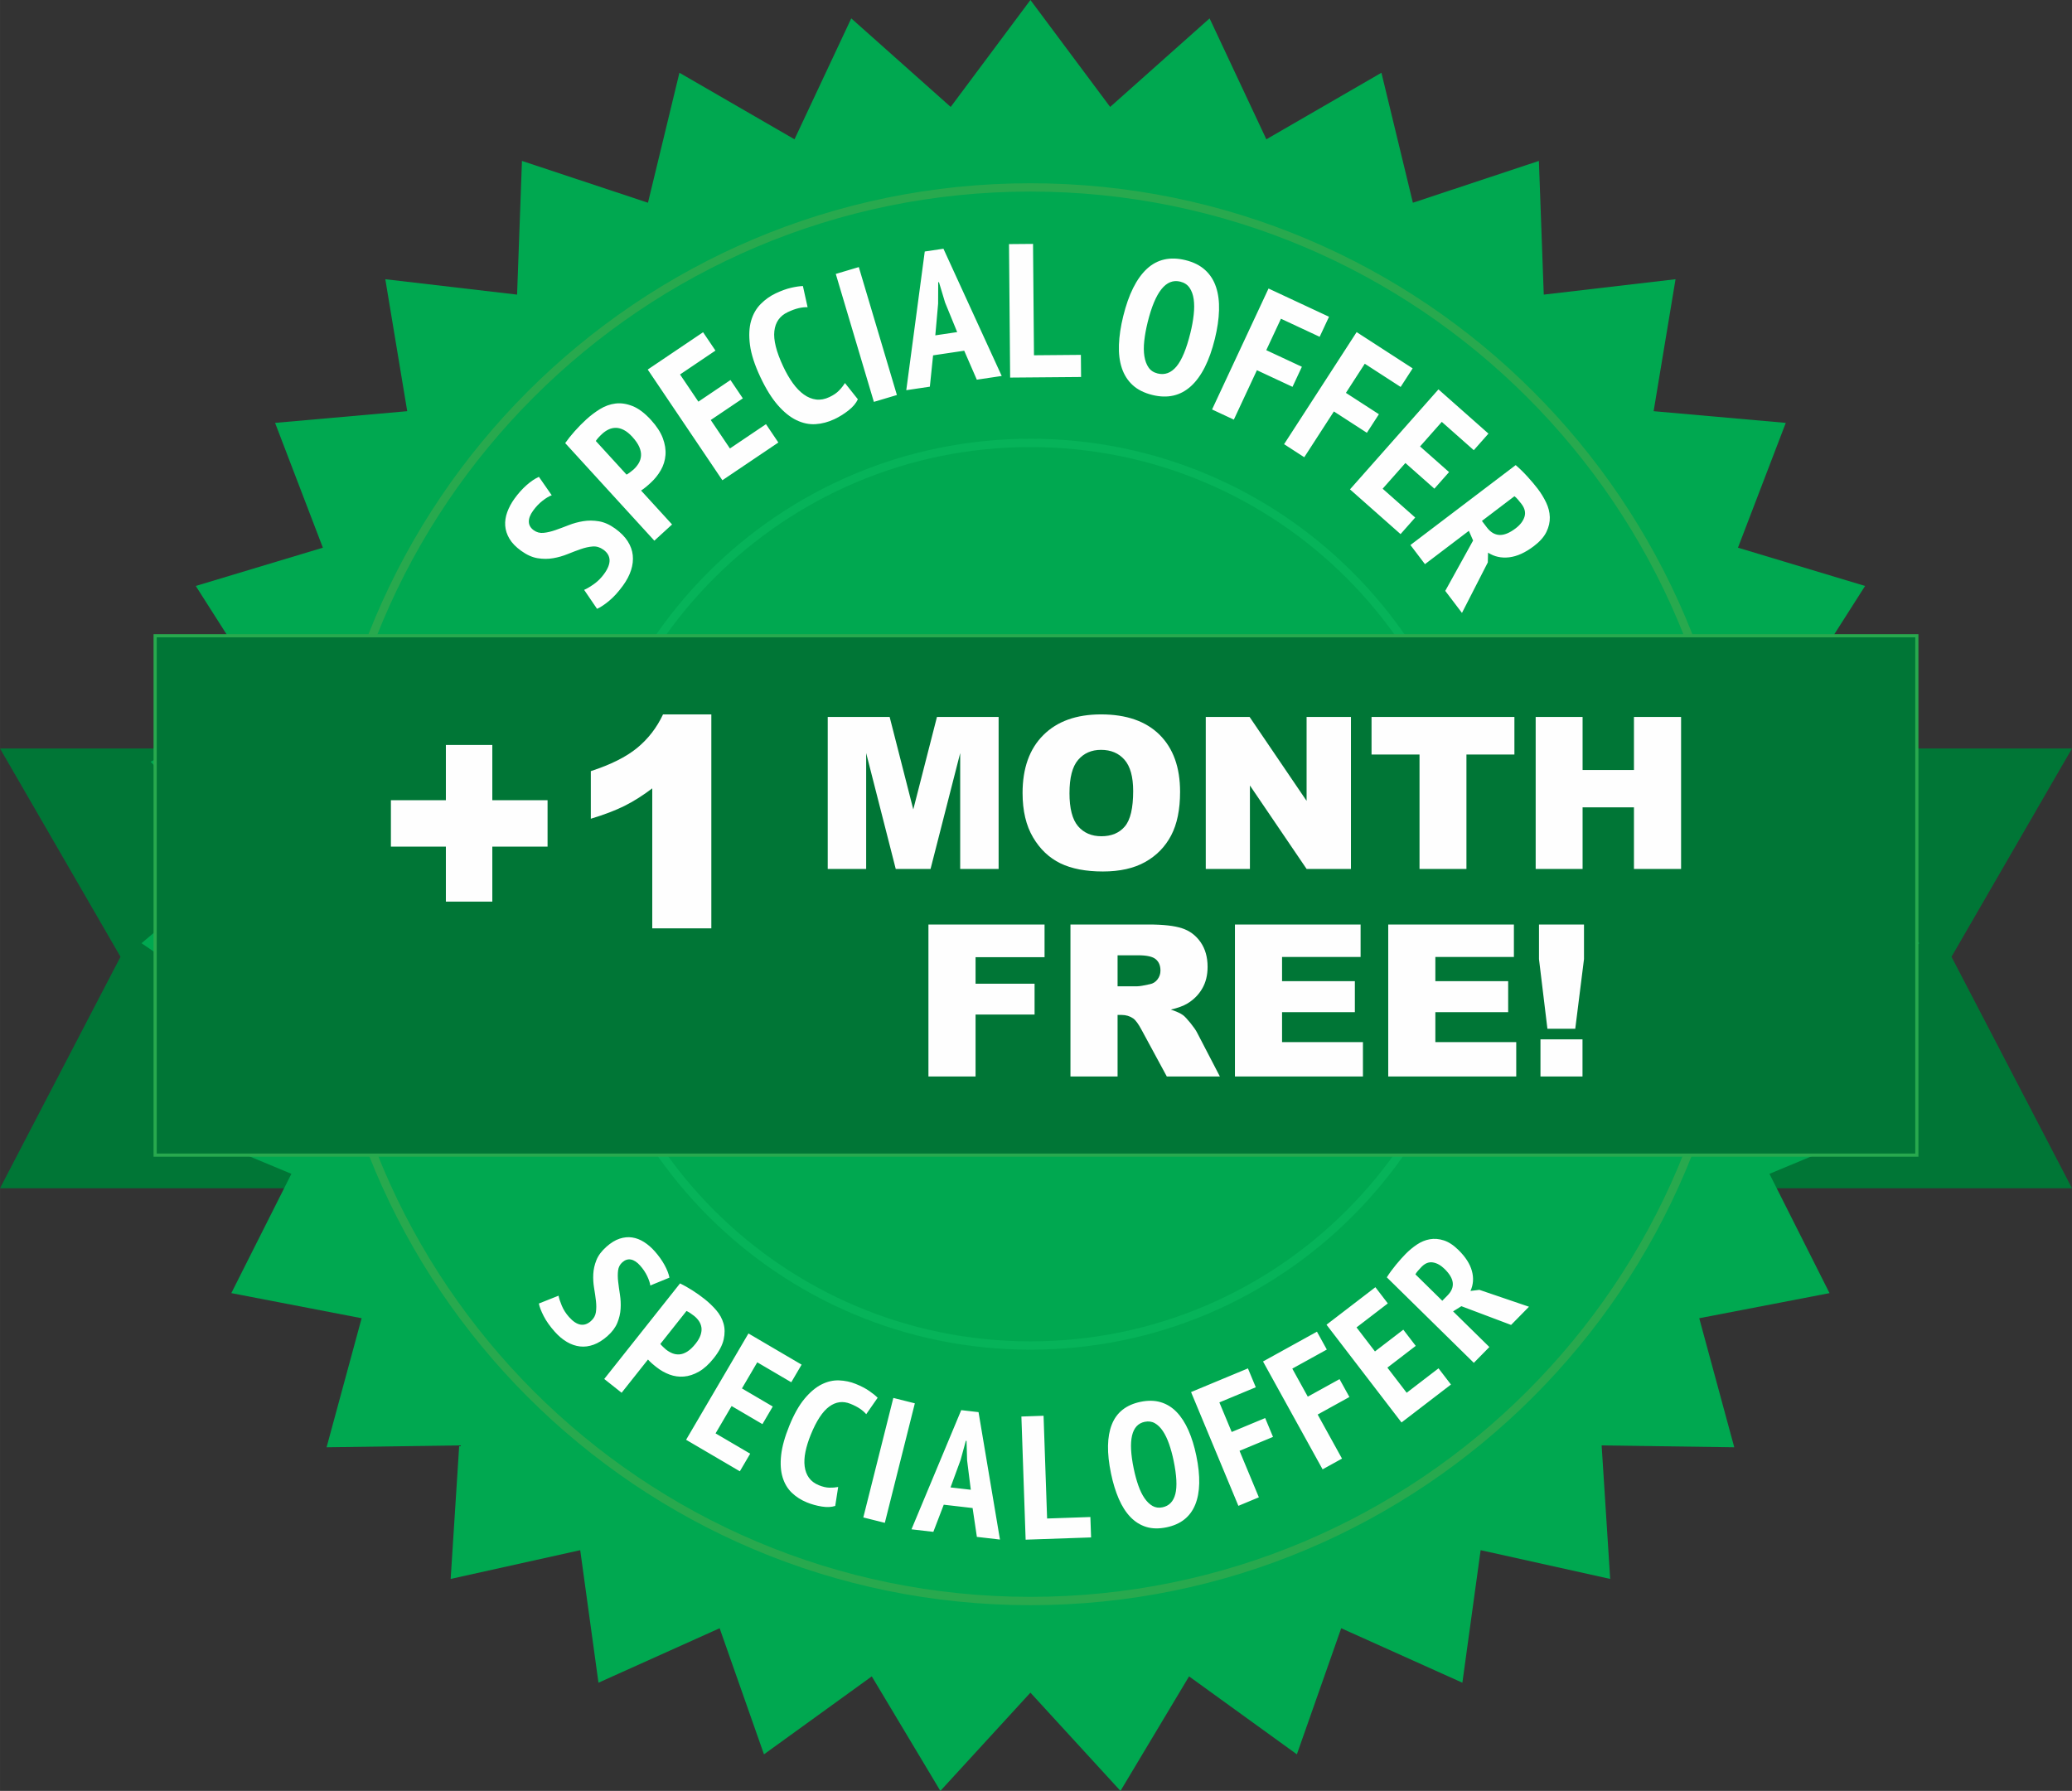 <?xml version="1.0" encoding="UTF-8"?>
<!DOCTYPE svg PUBLIC "-//W3C//DTD SVG 1.1//EN" "http://www.w3.org/Graphics/SVG/1.1/DTD/svg11.dtd">
<!-- Creator: CorelDRAW -->
<svg xmlns="http://www.w3.org/2000/svg" xml:space="preserve" width="49.827mm" height="43.068mm" version="1.1" style="shape-rendering:geometricPrecision; text-rendering:geometricPrecision; image-rendering:optimizeQuality; fill-rule:evenodd; clip-rule:evenodd"
viewBox="0 0 3046.07 2632.89"
 xmlns:xlink="http://www.w3.org/1999/xlink"
 xmlns:xodm="http://www.corel.com/coreldraw/odm/2003">
 <rect x="0" y="0" width="3046.07" height="2632.89" fill="#333333" stroke="none"/>
 <defs>
  <style type="text/css">
   <![CDATA[
    .str0 {stroke:#28A94E;stroke-width:12.23;stroke-miterlimit:22.926}
    .str1 {stroke:#06B359;stroke-width:12.23;stroke-miterlimit:22.926}
    .str2 {stroke:#28A94E;stroke-width:4.66;stroke-miterlimit:22.926}
    .fil2 {fill:none}
    .fil0 {fill:#007636}
    .fil1 {fill:#00A850}
    .fil3 {fill:#FEFEFE;fill-rule:nonzero}
   ]]>
  </style>
 </defs>
 <g id="Layer_x0020_1">
  <polygon class="fil0" points="2349.93,1100.39 3046.07,1100.39 2868.94,1406.62 3046.07,1746.92 2349.93,1746.92 "/>
  <polygon class="fil0" points="696.13,1100.39 -0,1100.39 177.13,1406.62 -0,1746.92 696.13,1746.92 "/>
  <polygon class="fil1" points="1514.84,0 1632.05,157.2 1778.24,27.02 1861.68,204.8 2030.85,106.97 2077.1,298.05 2262.35,236.57 2269.51,433.13 2463.22,410.51 2431.02,604.51 2625.29,621.7 2555.01,805.18 2741.89,861.45 2636.44,1026.92 2808.24,1119.97 2671.94,1260.63 2821.66,1386.68 2660.07,1496.79 2781.57,1650.66 2601.3,1725.7 2689.61,1901.08 2498.07,1937.99 2549.56,2127.71 2354.58,2124.97 2367.16,2321.26 2176.7,2278.99 2149.86,2473.82 1971.73,2393.75 1906.55,2579.13 1748.06,2464.53 1647.22,2632.89 1514.84,2488.45 1382.46,2632.89 1281.62,2464.53 1123.12,2579.13 1057.94,2393.75 879.82,2473.82 852.98,2278.99 662.52,2321.26 675.1,2124.97 480.11,2127.71 531.62,1937.99 340.06,1901.08 428.37,1725.7 248.11,1650.66 369.62,1496.79 208.02,1386.68 357.74,1260.65 221.44,1119.97 393.24,1026.92 287.79,861.45 474.65,805.18 404.39,621.7 598.66,604.51 566.45,410.51 760.17,433.13 767.33,236.57 952.58,298.05 998.82,106.97 1168,204.8 1251.45,27.02 1397.63,157.2 "/>
  <path class="fil2 str0" d="M1514.83 275.53c573.89,0 1039.11,465.22 1039.11,1039.1 0,573.89 -465.22,1039.1 -1039.11,1039.1 -573.88,0 -1039.1,-465.22 -1039.1,-1039.1 0,-573.89 465.22,-1039.1 1039.1,-1039.1z"/>
  <path class="fil2 str1" d="M1514.83 651.15c366.44,0 663.49,297.05 663.49,663.48 0,366.44 -297.05,663.48 -663.49,663.48 -366.43,0 -663.48,-297.05 -663.48,-663.48 0,-366.44 297.05,-663.48 663.48,-663.48z"/>
  <polygon class="fil0 str2" points="228.07,934.66 2817.99,934.66 2817.99,1698.22 228.07,1698.22 "/>
  <path class="fil3" d="M574.67 1176.44l80.81 0 0 -81.23 68.27 0 0 81.23 81.23 0 0 68.27 -81.23 0 0 80.81 -68.27 0 0 -80.81 -80.81 0 0 -68.27zm471.07 -126.17l0 314.57 -86.85 0 0 -205.83c-14.04,10.66 -27.66,19.23 -40.84,25.79 -13.18,6.55 -29.67,12.89 -49.47,18.87l0 -70c29.24,-9.51 52,-20.89 68.13,-34.14 16.21,-13.33 28.88,-29.75 38.02,-49.26l71.01 0z"/>
  <path class="fil3" d="M1216.86 1054.02l91.02 0 34.75 135.96 34.8 -135.96 90.65 0 0 223.44 -56.49 0 0 -170.34 -43.58 170.34 -51.18 0 -43.48 -170.34 0 170.34 -56.49 0 0 -223.44zm286.43 111.87c0,-36.46 10.14,-64.86 30.48,-85.14 20.33,-20.34 48.63,-30.48 84.93,-30.48 37.19,0 65.85,9.99 85.98,29.91 20.13,19.97 30.17,47.96 30.17,83.9 0,26.11 -4.37,47.48 -13.16,64.18 -8.79,16.7 -21.53,29.7 -38.12,39.01 -16.65,9.31 -37.35,13.94 -62.15,13.94 -25.17,0 -46.03,-4.01 -62.57,-12.02 -16.49,-8.06 -29.91,-20.75 -40.15,-38.12 -10.25,-17.32 -15.4,-39.06 -15.4,-65.17zm68.97 0.16c0,22.52 4.21,38.75 12.59,48.58 8.42,9.83 19.87,14.78 34.33,14.78 14.82,0 26.37,-4.84 34.49,-14.46 8.17,-9.67 12.22,-26.94 12.22,-51.96 0,-21.01 -4.26,-36.36 -12.74,-46.03 -8.53,-9.73 -20.03,-14.56 -34.59,-14.56 -13.94,0 -25.17,4.94 -33.6,14.77 -8.48,9.83 -12.69,26.16 -12.69,48.89zm200.35 -112.03l64.44 0 83.79 123.37 0 -123.37 65.22 0 0 223.44 -65.22 0 -83.32 -122.69 0 122.69 -64.91 0 0 -223.44zm243.72 0l210.02 0 0 55.23 -70.52 0 0 168.21 -68.97 0 0 -168.21 -70.53 0 0 -55.23zm241.29 0l68.96 0 0 78.02 75.52 0 0 -78.02 69.28 0 0 223.44 -69.28 0 0 -90.5 -75.52 0 0 90.5 -68.96 0 0 -223.44zm-892.71 305.15l170.7 0 0 48.06 -101.43 0 0 39.01 86.76 0 0 45.25 -86.76 0 0 91.12 -69.28 0 0 -223.44zm208.78 223.44l0 -223.44 115.05 0c21.33,0 37.66,1.82 48.89,5.51 11.29,3.64 20.39,10.46 27.31,20.34 6.91,9.93 10.35,22.05 10.35,36.31 0,12.38 -2.65,23.09 -7.96,32.09 -5.25,9.05 -12.53,16.33 -21.84,21.95 -5.88,3.53 -13.99,6.5 -24.24,8.84 8.22,2.76 14.2,5.46 17.94,8.22 2.49,1.82 6.19,5.78 11.03,11.76 4.79,5.98 8.01,10.61 9.62,13.89l33.54 64.54 -78.02 0 -36.88 -68.13c-4.68,-8.85 -8.84,-14.57 -12.48,-17.22 -4.99,-3.43 -10.66,-5.15 -16.95,-5.15l-6.09 0 0 90.5 -69.28 0zm69.28 -132.63l29.18 0c3.12,0 9.26,-1.05 18.31,-3.07 4.58,-0.89 8.32,-3.23 11.18,-7.02 2.92,-3.8 4.37,-8.11 4.37,-13 0,-7.23 -2.29,-12.8 -6.87,-16.65 -4.58,-3.9 -13.16,-5.82 -25.8,-5.82l-30.38 0 0 45.56zm172.53 -90.81l184.74 0 0 47.74 -115.47 0 0 35.57 107.04 0 0 45.56 -107.04 0 0 44 118.9 0 0 50.56 -188.17 0 0 -223.44zm225.37 0l184.74 0 0 47.74 -115.47 0 0 35.57 107.04 0 0 45.56 -107.04 0 0 44 118.9 0 0 50.56 -188.17 0 0 -223.44zm221.62 0l66.16 0 0 50.92 -12.84 102.31 -40.93 0 -12.38 -102.31 0 -50.92zm2.18 168.83l61.79 0 0 54.61 -61.79 0 0 -54.61z"/>
  <path class="fil2" d="M2083.96 937.82c201.84,314.39 110.6,732.86 -203.78,934.7 -314.39,201.84 -732.86,110.6 -934.7,-203.79 -201.84,-314.38 -110.6,-732.85 203.79,-934.69 314.38,-201.84 732.85,-110.6 934.69,203.78z"/>
  <path class="fil3" d="M886.87 808.03c-4.85,-3.5 -10.02,-5.03 -15.51,-4.62 -5.49,0.42 -11.31,1.7 -17.45,3.83 -6.15,2.13 -12.65,4.58 -19.49,7.37 -6.85,2.79 -13.95,4.81 -21.31,6.06 -7.36,1.26 -14.96,1.25 -22.8,-0.02 -7.84,-1.27 -15.93,-4.92 -24.26,-10.93 -7.73,-5.58 -13.44,-11.47 -17.12,-17.71 -3.69,-6.23 -5.76,-12.62 -6.22,-19.18 -0.45,-6.55 0.54,-13.2 3,-19.96 2.46,-6.76 5.98,-13.32 10.57,-19.69 5.58,-7.73 11.53,-14.38 17.86,-19.96 6.33,-5.58 12.36,-9.63 18.11,-12.17l18.85 27.07c-3.67,1.27 -8.11,3.89 -13.28,7.87 -5.18,3.99 -9.9,8.94 -14.16,14.85 -4.27,5.91 -6.33,11.33 -6.2,16.27 0.13,4.93 2.55,9.1 7.24,12.48 4.24,3.06 9.04,4.33 14.37,3.8 5.34,-0.53 11.08,-1.86 17.23,-3.99 6.14,-2.13 12.69,-4.57 19.61,-7.29 6.92,-2.73 14.1,-4.69 21.54,-5.89 7.43,-1.21 15.11,-1.14 23.03,0.18 7.91,1.33 15.89,4.9 23.92,10.69 8.03,5.8 14.16,12 18.38,18.61 4.22,6.61 6.71,13.47 7.45,20.58 0.75,7.11 -0.08,14.4 -2.48,21.89 -2.41,7.48 -6.28,14.94 -11.65,22.37 -6.77,9.4 -13.61,16.96 -20.52,22.7 -6.9,5.73 -12.86,9.68 -17.87,11.83l-18.96 -27.86c4,-1.72 8.83,-4.58 14.48,-8.57 5.65,-3.99 10.66,-9.02 15.03,-15.09 10.94,-15.15 10.49,-27 -1.33,-35.53zm-55.98 -156.6c3.96,-5.64 8.62,-11.48 13.99,-17.52 5.36,-6.05 11.02,-11.77 16.95,-17.2 6.35,-5.8 13.13,-10.92 20.33,-15.35 7.21,-4.44 14.81,-7.14 22.79,-8.11 7.98,-0.97 16.36,0.31 25.13,3.81 8.77,3.5 17.76,10.29 26.97,20.37 8.31,9.1 14.1,18 17.35,26.68 3.25,8.67 4.56,16.98 3.94,24.88 -0.62,7.91 -2.91,15.31 -6.86,22.22 -3.95,6.9 -8.89,13.06 -14.82,18.49 -0.55,0.5 -1.45,1.32 -2.69,2.46 -1.24,1.13 -2.59,2.29 -4.02,3.48 -1.44,1.19 -2.89,2.32 -4.33,3.38 -1.43,1.06 -2.49,1.77 -3.17,2.14l45.58 49.88 -26.07 23.83 -131.06 -143.44zm90.19 46.34c1.08,-0.48 2.85,-1.66 5.32,-3.53 2.47,-1.88 4.11,-3.19 4.95,-3.94 3.03,-2.78 5.55,-5.84 7.55,-9.19 2.01,-3.35 3.17,-7 3.47,-10.96 0.31,-3.96 -0.52,-8.27 -2.49,-12.92 -1.98,-4.65 -5.42,-9.67 -10.34,-15.05 -4.16,-4.55 -8.28,-7.88 -12.35,-9.98 -4.08,-2.1 -7.97,-3.17 -11.66,-3.2 -3.7,-0.04 -7.24,0.73 -10.62,2.3 -3.37,1.57 -6.52,3.67 -9.41,6.33 -4.28,3.91 -7.48,7.46 -9.61,10.67l45.2 49.47zm31.17 -154.48l81.36 -54.85 18.19 26.97 -52.07 35.11 26.96 39.98 47.19 -31.81 18.18 26.97 -47.19 31.81 28.21 41.85 53 -35.74 18.18 26.97 -82.29 55.48 -109.72 -162.72zm308.91 43.72c-2.65,5.79 -7.26,11.26 -13.82,16.41 -6.56,5.15 -13.47,9.44 -20.75,12.86 -9.13,4.29 -18.36,6.72 -27.71,7.3 -9.33,0.57 -18.67,-1.39 -28.01,-5.88 -9.35,-4.49 -18.49,-11.86 -27.44,-22.11 -8.95,-10.25 -17.48,-24 -25.6,-41.25 -8.44,-17.93 -13.53,-33.71 -15.3,-47.34 -1.76,-13.63 -1.2,-25.4 1.67,-35.33 2.87,-9.92 7.6,-18.19 14.2,-24.8 6.6,-6.61 13.95,-11.83 22.07,-15.65 8.29,-3.9 15.84,-6.62 22.65,-8.17 6.81,-1.55 12.55,-2.39 17.25,-2.53l6.9 31.14c-4.01,-0.18 -8.39,0.28 -13.14,1.38 -4.75,1.09 -10.09,3.04 -16,5.82 -11.67,5.49 -18.25,14.78 -19.73,27.88 -1.49,13.09 2.87,30.46 13.05,52.11 4.37,9.3 9.09,17.46 14.14,24.48 5.06,7.02 10.47,12.58 16.22,16.69 5.75,4.11 11.76,6.55 18.01,7.34 6.25,0.77 12.76,-0.43 19.53,-3.61 5.92,-2.79 10.62,-5.97 14.09,-9.57 3.48,-3.59 6.39,-7.29 8.74,-11.08l18.99 23.91zm-32.47 -184.28l33.86 -10.08 56 188.09 -33.86 10.08 -56 -188.09zm188.8 112.88l-45.75 6.81 -4.76 46.06 -34.66 5.16 27.18 -203.88 27.45 -4.09 85.68 187.07 -36.61 5.45 -18.53 -42.59zm-42.48 -22.59l32.16 -4.79 -17.82 -43.55 -8.98 -29.85 -1.11 0.17 -0.13 31.48 -4.12 46.53zm214.3 61.21l-104.29 0.88 -1.67 -196.24 35.32 -0.3 1.39 163.73 68.96 -0.59 0.28 32.52zm61.91 -89.21c7.95,-32.31 19.53,-55.54 34.75,-69.7 15.23,-14.15 34.19,-18.44 56.87,-12.86 11.8,2.9 21.39,7.72 28.78,14.45 7.39,6.72 12.75,15.07 16.07,25.03 3.33,9.96 4.8,21.39 4.41,34.29 -0.38,12.89 -2.43,26.87 -6.13,41.94 -7.95,32.3 -19.67,55.5 -35.16,69.59 -15.5,14.09 -34.41,18.39 -56.73,12.89 -11.98,-2.95 -21.62,-7.77 -28.92,-14.47 -7.3,-6.71 -12.61,-15.04 -15.94,-25 -3.32,-9.96 -4.75,-21.38 -4.27,-34.25 0.47,-12.87 2.56,-26.85 6.27,-41.91zm35.94 8.84c-2.37,9.62 -4.03,18.69 -4.96,27.22 -0.95,8.52 -0.88,16.1 0.18,22.71 1.07,6.61 3.13,12.12 6.18,16.53 3.05,4.41 7.48,7.33 13.3,8.76 10.53,2.59 19.74,-0.83 27.64,-10.24 7.89,-9.41 14.75,-25.91 20.55,-49.51 2.28,-9.26 3.89,-18.15 4.82,-26.68 0.95,-8.52 0.94,-16.13 -0.01,-22.81 -0.96,-6.68 -2.99,-12.28 -6.11,-16.81 -3.12,-4.52 -7.68,-7.52 -13.67,-8.99 -20.87,-5.14 -36.84,14.8 -47.92,59.82zm177.74 -49.69l88.91 41.51 -13.76 29.47 -56.9 -26.57 -21.59 46.23 52.34 24.43 -13.76 29.47 -52.34 -24.43 -33.92 72.65 -32.01 -14.94 83.02 -177.83zm129.5 64.08l82.37 53.31 -17.67 27.3 -52.72 -34.12 -27.73 42.84 48.49 31.39 -17.67 27.3 -48.49 -31.38 -43.57 67.31 -29.65 -19.19 106.64 -164.75zm120.3 84.2l73.49 65.03 -21.56 24.36 -47.03 -41.62 -31.96 36.12 42.63 37.71 -21.56 24.36 -42.62 -37.71 -33.45 37.79 47.87 42.37 -21.55 24.36 -74.33 -65.77 130.05 -146.98zm113.54 111.34c5.97,5.08 11.91,10.9 17.82,17.45 5.91,6.54 10.78,12.35 14.62,17.4 4.86,6.4 8.97,13.14 12.34,20.2 3.37,7.05 5.16,14.2 5.37,21.43 0.21,7.24 -1.45,14.48 -4.98,21.73 -3.52,7.26 -9.68,14.22 -18.46,20.89 -12.65,9.6 -24.75,15.08 -36.27,16.44 -11.53,1.36 -21.88,-0.93 -31.08,-6.85l-0.36 14.35 -37.98 74.24 -24.58 -32.38 40.95 -74.04 -6.25 -14.26 -64.53 49 -21.36 -28.13 154.75 -117.49zm-49.65 82.04l7.29 9.6c5.31,6.99 11.45,10.67 18.4,11.02 6.95,0.35 14.9,-2.86 23.83,-9.65 6.7,-5.08 11.04,-10.72 13.02,-16.92 1.98,-6.2 0.54,-12.5 -4.32,-18.9 -1.81,-2.38 -3.63,-4.63 -5.48,-6.76 -1.85,-2.12 -3.5,-3.69 -4.96,-4.68l-47.78 36.28z"/>
  <path class="fil2" d="M2058.15 970.91c193.61,301.57 106.09,702.99 -195.48,896.6 -301.57,193.61 -702.99,106.1 -896.6,-195.47 -193.61,-301.57 -106.1,-702.99 195.48,-896.6 301.57,-193.61 702.99,-106.1 896.6,195.47z"/>
  <path class="fil2" d="M2083.96 951.56c201.84,314.39 110.6,732.86 -203.78,934.7 -314.39,201.84 -732.86,110.6 -934.7,-203.79 -201.84,-314.38 -110.6,-732.86 203.79,-934.69 314.38,-201.84 732.85,-110.6 934.69,203.78z"/>
  <path class="fil3" d="M868.78 1942.11c4.13,-3.67 6.55,-8.02 7.27,-13.05 0.73,-5.03 0.75,-10.53 0.06,-16.49 -0.68,-5.97 -1.6,-12.31 -2.73,-19.04 -1.13,-6.73 -1.53,-13.53 -1.19,-20.42 0.34,-6.88 1.88,-13.73 4.6,-20.54 2.73,-6.8 7.63,-13.36 14.72,-19.66 6.57,-5.84 13.04,-9.81 19.4,-11.88 6.36,-2.07 12.53,-2.66 18.52,-1.75 6,0.9 11.79,3.14 17.39,6.71 5.6,3.56 10.81,8.06 15.62,13.47 5.84,6.58 10.65,13.28 14.4,20.1 3.75,6.82 6.2,13.07 7.33,18.76l-28.17 11.54c-0.4,-3.57 -1.88,-8.09 -4.43,-13.55 -2.56,-5.47 -6.06,-10.71 -10.53,-15.74 -4.47,-5.03 -8.94,-7.98 -13.41,-8.85 -4.47,-0.87 -8.71,0.46 -12.7,4.02 -3.61,3.21 -5.72,7.27 -6.3,12.18 -0.6,4.92 -0.55,10.36 0.14,16.32 0.68,5.97 1.57,12.34 2.63,19.13 1.06,6.79 1.4,13.64 0.98,20.59 -0.4,6.94 -2,13.84 -4.79,20.71 -2.78,6.86 -7.59,13.34 -14.43,19.41 -6.83,6.08 -13.65,10.35 -20.46,12.82 -6.8,2.48 -13.49,3.34 -20.04,2.59 -6.55,-0.76 -12.96,-2.96 -19.22,-6.63 -6.27,-3.67 -12.21,-8.66 -17.83,-14.97 -7.1,-8 -12.55,-15.68 -16.33,-23.05 -3.78,-7.37 -6.14,-13.53 -7.07,-18.47l28.91 -11.51c0.74,3.96 2.35,8.88 4.81,14.76 2.46,5.89 5.99,11.41 10.58,16.57 11.46,12.89 22.23,14.87 32.28,5.93zm130.98 -55.31c5.72,2.78 11.73,6.17 18.02,10.17 6.3,4 12.35,8.31 18.16,12.92 6.22,4.93 11.88,10.36 16.98,16.27 5.1,5.92 8.68,12.45 10.73,19.58 2.05,7.13 2.12,14.95 0.22,23.46 -1.91,8.5 -6.77,17.69 -14.6,27.56 -7.08,8.93 -14.34,15.5 -21.76,19.74 -7.43,4.23 -14.8,6.65 -22.11,7.24 -7.29,0.59 -14.38,-0.4 -21.25,-2.98 -6.87,-2.59 -13.2,-6.19 -19.02,-10.8 -0.54,-0.43 -1.42,-1.12 -2.63,-2.09 -1.22,-0.97 -2.48,-2.02 -3.77,-3.15 -1.3,-1.14 -2.54,-2.29 -3.71,-3.45 -1.18,-1.15 -1.98,-2.01 -2.42,-2.57l-38.76 48.86 -25.55 -20.27 111.46 -140.51zm-28.98 89c0.59,0.91 1.93,2.35 4,4.32 2.07,1.97 3.52,3.29 4.32,3.93 2.98,2.35 6.13,4.2 9.48,5.53 3.34,1.33 6.85,1.85 10.5,1.55 3.64,-0.29 7.45,-1.69 11.4,-4.17 3.96,-2.48 8.02,-6.36 12.2,-11.63 3.54,-4.46 5.97,-8.7 7.28,-12.72 1.32,-4.02 1.72,-7.72 1.21,-11.1 -0.51,-3.38 -1.74,-6.5 -3.66,-9.34 -1.93,-2.85 -4.3,-5.4 -7.14,-7.65 -4.19,-3.33 -7.9,-5.72 -11.15,-7.19l-38.43 48.46zm129.54 -15.39l78.13 45.83 -15.19 25.9 -50.01 -29.33 -22.52 38.4 45.32 26.58 -15.19 25.89 -45.32 -26.58 -23.57 40.18 50.89 29.85 -15.19 25.9 -79.03 -46.34 91.65 -156.26zm127.56 253.54c-5.59,1.83 -12.18,2.13 -19.78,0.9 -7.61,-1.22 -14.84,-3.23 -21.72,-6.02 -8.63,-3.51 -16.06,-8.25 -22.3,-14.22 -6.23,-5.98 -10.75,-13.54 -13.55,-22.69 -2.81,-9.15 -3.53,-19.96 -2.19,-32.46 1.35,-12.48 5.33,-26.88 11.96,-43.18 6.88,-16.94 14.38,-30.28 22.53,-40.01 8.14,-9.73 16.48,-16.73 25.01,-20.99 8.53,-4.27 17.09,-6.23 25.72,-5.89 8.61,0.33 16.76,2.05 24.43,5.17 7.83,3.18 14.41,6.6 19.72,10.25 5.32,3.65 9.48,7.02 12.52,10.11l-16.81 24.18c-2.38,-2.83 -5.44,-5.51 -9.16,-8.05 -3.72,-2.54 -8.38,-4.94 -13.97,-7.21 -11.02,-4.48 -21.45,-3.12 -31.26,4.07 -9.81,7.18 -18.87,21.01 -27.17,41.47 -3.57,8.79 -6.15,17.1 -7.75,24.92 -1.6,7.83 -1.99,14.98 -1.17,21.45 0.82,6.47 2.92,12.08 6.3,16.81 3.39,4.73 8.28,8.39 14.67,10.99 5.59,2.27 10.7,3.46 15.31,3.56 4.61,0.1 8.94,-0.23 12.98,-1.01l-4.33 27.85zm85.42 -158.78l31.62 7.94 -44.13 175.7 -31.62 -7.94 44.13 -175.7zm116.53 161.88l-42.42 -4.9 -15.29 39.91 -32.14 -3.72 73.13 -175.21 25.45 2.94 31.5 187.31 -33.93 -3.92 -6.3 -42.41zm-32.45 -30.32l29.82 3.44 -5.43 -43.09 -0.85 -28.75 -1.03 -0.12 -7.67 28.03 -14.84 40.49zm206.64 73.52l-96.22 3.31 -6.24 -181.05 32.59 -1.12 5.21 151.05 63.62 -2.19 1.04 30zm29.27 -94.12c-6.24,-30.07 -5.84,-54.02 1.2,-71.88 7.04,-17.84 21.12,-28.96 42.24,-33.35 10.98,-2.27 20.89,-2.08 29.72,0.57 8.83,2.65 16.62,7.47 23.35,14.45 6.74,6.98 12.5,15.91 17.33,26.8 4.81,10.89 8.67,23.35 11.58,37.37 6.24,30.07 5.72,54.06 -1.58,71.96 -7.3,17.9 -21.34,29.01 -42.11,33.32 -11.15,2.32 -21.1,2.13 -29.85,-0.54 -8.75,-2.68 -16.49,-7.51 -23.22,-14.48 -6.74,-6.98 -12.47,-15.91 -17.2,-26.83 -4.73,-10.91 -8.55,-23.38 -11.46,-37.4zm33.45 -6.94c1.86,8.96 4.09,17.17 6.71,24.64 2.6,7.48 5.67,13.76 9.19,18.84 3.52,5.09 7.43,8.85 11.73,11.32 4.3,2.45 9.15,3.12 14.56,2 9.79,-2.04 16.11,-8.55 18.94,-19.53 2.83,-10.98 1.97,-27.45 -2.59,-49.41 -1.79,-8.61 -3.99,-16.66 -6.6,-24.14 -2.61,-7.47 -5.64,-13.8 -9.1,-18.99 -3.45,-5.18 -7.38,-9.04 -11.79,-11.57 -4.4,-2.52 -9.38,-3.2 -14.96,-2.04 -19.43,4.03 -24.79,26.99 -16.1,68.88zm84.24 -112.63l83.63 -34.8 11.54 27.72 -53.53 22.27 18.1 43.48 49.22 -20.48 11.53 27.72 -49.22 20.48 28.43 68.33 -30.11 12.53 -69.59 -167.25zm105.8 -44.99l79.29 -43.8 14.51 26.28 -50.75 28.03 22.77 41.22 46.67 -25.77 14.51 26.28 -46.67 25.77 35.79 64.79 -28.54 15.77 -87.59 -158.57zm93.34 -54.04l71.86 -55.14 18.27 23.82 -45.99 35.29 27.09 35.31 41.68 -31.98 18.27 23.81 -41.68 31.98 28.36 36.95 46.81 -35.92 18.28 23.82 -72.69 55.77 -110.27 -143.72zm88.66 -69.65c3.85,-6.13 8.38,-12.33 13.57,-18.6 5.2,-6.27 9.85,-11.49 13.96,-15.67 5.2,-5.29 10.8,-9.95 16.81,-13.96 6,-4.02 12.29,-6.6 18.88,-7.76 6.58,-1.16 13.41,-0.61 20.5,1.65 7.1,2.26 14.27,6.95 21.54,14.09 10.46,10.28 17.07,20.59 19.85,30.94 2.78,10.34 2.07,20.11 -2.13,29.29l13.16 -1.58 72.87 24.81 -26.31 26.76 -73.07 -27.55 -12.2 7.61 53.34 52.42 -22.86 23.25 -127.91 -125.71zm81.55 34.43l7.8 -7.94c5.69,-5.78 8.23,-11.87 7.62,-18.27 -0.61,-6.4 -4.6,-13.23 -11.98,-20.49 -5.54,-5.44 -11.27,-8.66 -17.2,-9.64 -5.92,-0.99 -11.49,1.17 -16.69,6.46 -1.93,1.97 -3.75,3.94 -5.43,5.91 -1.69,1.97 -2.9,3.69 -3.62,5.15l39.5 38.82z"/>
 </g>
</svg>
